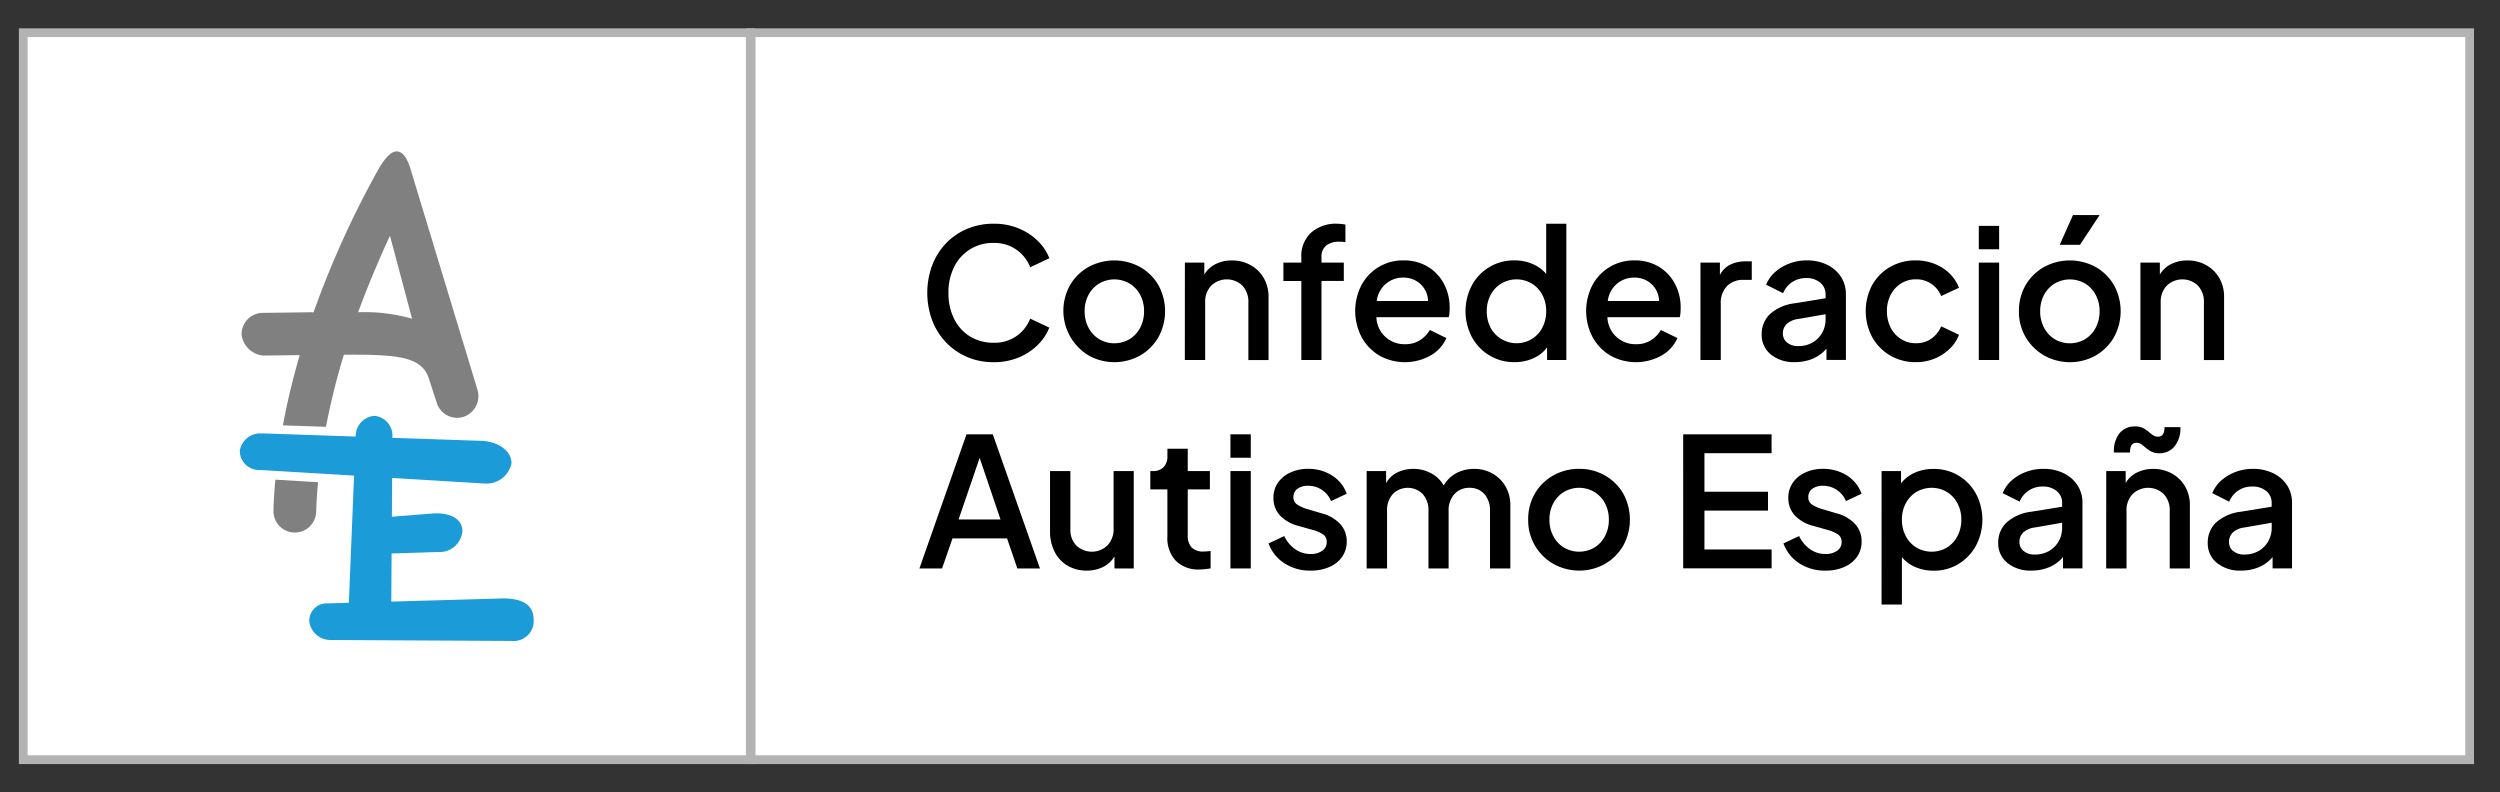 <svg xmlns="http://www.w3.org/2000/svg" xmlns:xlink="http://www.w3.org/1999/xlink" width="265" height="84" viewBox="0 0 265 84">
  <rect x="0" y="0" width="265" height="84" fill="#333333" stroke="none"/>
  <defs>
    <clipPath id="clip-path">
      <rect id="Rectángulo_2624" data-name="Rectángulo 2624" width="265" height="84" transform="translate(-17393 -3385)" fill="#fff" stroke="#707070" stroke-width="1"/>
    </clipPath>
    <clipPath id="clip-path-2">
      <rect id="Rectángulo_2614" data-name="Rectángulo 2614" width="260.248" height="77.99" fill="none"/>
    </clipPath>
  </defs>
  <g id="Enmascarar_grupo_1521" data-name="Enmascarar grupo 1521" transform="translate(17393 3385)" clip-path="url(#clip-path)">
    <g id="Grupo_13130" data-name="Grupo 13130" transform="translate(-17391 -3382)">
      <rect id="Rectángulo_2612" data-name="Rectángulo 2612" width="182.258" height="77.133" transform="translate(77.561 0.429)" fill="#fff"/>
      <g id="Grupo_13125" data-name="Grupo 13125">
        <g id="Grupo_13124" data-name="Grupo 13124" clip-path="url(#clip-path-2)">
          <rect id="Rectángulo_2613" data-name="Rectángulo 2613" width="182.258" height="77.133" transform="translate(77.561 0.429)" fill="none" stroke="#b3b3b3" stroke-miterlimit="10" stroke-width="1"/>
          <path id="Trazado_46711" data-name="Trazado 46711" d="M116.6,38.3a6.675,6.675,0,0,1-2.242-1.536,6.989,6.989,0,0,1-1.479-2.338,8.442,8.442,0,0,1,0-5.859,6.989,6.989,0,0,1,1.469-2.328,6.655,6.655,0,0,1,2.233-1.526,7.146,7.146,0,0,1,2.814-.544,6.774,6.774,0,0,1,2.69.515,6.3,6.3,0,0,1,2.023,1.346,5.1,5.1,0,0,1,1.183,1.8l-2.023.954a4.127,4.127,0,0,0-1.46-1.861,4.051,4.051,0,0,0-2.414-.716,4.527,4.527,0,0,0-4.179,2.52A5.941,5.941,0,0,0,114.6,31.5a6,6,0,0,0,.611,2.777,4.538,4.538,0,0,0,1.688,1.851,4.683,4.683,0,0,0,2.491.658,4,4,0,0,0,3.874-2.557l2.023.955a5.243,5.243,0,0,1-1.183,1.794,6.206,6.206,0,0,1-2.023,1.354,6.759,6.759,0,0,1-2.69.516,7.114,7.114,0,0,1-2.8-.544" transform="translate(-16.063 -3.455)"/>
          <path id="Trazado_46712" data-name="Trazado 46712" d="M131.868,38.787a5.541,5.541,0,0,1-1.966-7.471,5.186,5.186,0,0,1,1.946-1.908,5.71,5.71,0,0,1,5.467,0,5.21,5.21,0,0,1,1.937,1.908,5.73,5.73,0,0,1-.009,5.563A5.262,5.262,0,0,1,137.3,38.8a5.6,5.6,0,0,1-5.428-.01m4.331-1.736a3.09,3.09,0,0,0,1.125-1.212,3.656,3.656,0,0,0,.411-1.746,3.6,3.6,0,0,0-.411-1.736,3.1,3.1,0,0,0-1.125-1.2,3.182,3.182,0,0,0-3.225,0,3.1,3.1,0,0,0-1.126,1.2,3.6,3.6,0,0,0-.411,1.736,3.656,3.656,0,0,0,.411,1.746,3.086,3.086,0,0,0,1.126,1.212,3.182,3.182,0,0,0,3.225,0" transform="translate(-18.469 -4.105)"/>
          <path id="Trazado_46713" data-name="Trazado 46713" d="M144.216,28.941h2.06V30.2a2.89,2.89,0,0,1,1.2-1.106,3.781,3.781,0,0,1,1.717-.381,4.009,4.009,0,0,1,2,.5,3.662,3.662,0,0,1,1.384,1.365,3.928,3.928,0,0,1,.506,2.013v6.679h-2.137V33.177a2.479,2.479,0,0,0-.639-1.8,2.385,2.385,0,0,0-3.292,0,2.455,2.455,0,0,0-.649,1.8v6.088h-2.156Z" transform="translate(-20.618 -4.105)"/>
          <path id="Trazado_46714" data-name="Trazado 46714" d="M158.3,30.238H156.4V28.291H158.3v-.535a3.346,3.346,0,0,1,1.059-2.662,3.951,3.951,0,0,1,2.7-.926,4.373,4.373,0,0,1,.477.029,4.192,4.192,0,0,1,.439.066v1.871a1.806,1.806,0,0,0-.344-.048c-.127-.006-.229-.009-.305-.009a2.212,2.212,0,0,0-1.374.392,1.513,1.513,0,0,0-.515,1.287v.535h2.366v1.946h-2.366v8.378H158.3Z" transform="translate(-22.359 -3.455)"/>
          <path id="Trazado_46715" data-name="Trazado 46715" d="M167.818,38.778a5.1,5.1,0,0,1-1.861-1.946,5.984,5.984,0,0,1-.009-5.515,5,5,0,0,1,1.822-1.908,4.941,4.941,0,0,1,2.6-.7,4.869,4.869,0,0,1,2.663.7,4.649,4.649,0,0,1,1.679,1.831,5.337,5.337,0,0,1,.582,2.472c0,.165-.007.337-.019.515a2.953,2.953,0,0,1-.076.5h-7.671a2.946,2.946,0,0,0,3.034,2.862,2.847,2.847,0,0,0,1.593-.43,3.226,3.226,0,0,0,1.04-1.077l1.755.859a4.022,4.022,0,0,1-1.651,1.831,5.583,5.583,0,0,1-5.486.009m.725-7.6a2.873,2.873,0,0,0-.974,1.832h5.439a2.516,2.516,0,0,0-.8-1.794,2.6,2.6,0,0,0-1.832-.687,2.784,2.784,0,0,0-1.831.649" transform="translate(-23.629 -4.105)"/>
          <path id="Trazado_46716" data-name="Trazado 46716" d="M181.456,38.128a5.138,5.138,0,0,1-1.85-1.937,5.907,5.907,0,0,1,0-5.5,5.026,5.026,0,0,1,4.493-2.634,4.764,4.764,0,0,1,1.937.381,3.965,3.965,0,0,1,1.441,1.05V24.17h2.137V38.615h-2.041V37.279a3.672,3.672,0,0,1-1.479,1.165,4.828,4.828,0,0,1-1.975.4,5.007,5.007,0,0,1-2.662-.716m4.485-1.727a3.09,3.09,0,0,0,1.125-1.212,3.656,3.656,0,0,0,.411-1.746,3.6,3.6,0,0,0-.411-1.736,3.1,3.1,0,0,0-1.125-1.2,3.182,3.182,0,0,0-3.225,0,3.1,3.1,0,0,0-1.126,1.2,3.6,3.6,0,0,0-.411,1.736,3.733,3.733,0,0,0,.4,1.746,3.135,3.135,0,0,0,4.361,1.212" transform="translate(-25.581 -3.456)"/>
          <path id="Trazado_46717" data-name="Trazado 46717" d="M196.385,38.778a5.109,5.109,0,0,1-1.861-1.946,5.984,5.984,0,0,1-.009-5.515,5,5,0,0,1,1.822-1.908,4.944,4.944,0,0,1,2.605-.7,4.866,4.866,0,0,1,2.662.7,4.643,4.643,0,0,1,1.679,1.831,5.337,5.337,0,0,1,.582,2.472q0,.248-.019.515a2.955,2.955,0,0,1-.076.5H196.1a2.947,2.947,0,0,0,3.034,2.862,2.849,2.849,0,0,0,1.594-.43,3.231,3.231,0,0,0,1.04-1.077l1.756.859a4.032,4.032,0,0,1-1.651,1.831,5.584,5.584,0,0,1-5.487.009m.725-7.6a2.873,2.873,0,0,0-.973,1.832h5.439a2.517,2.517,0,0,0-.8-1.794,2.6,2.6,0,0,0-1.831-.687,2.786,2.786,0,0,0-1.832.649" transform="translate(-27.714 -4.105)"/>
          <path id="Trazado_46718" data-name="Trazado 46718" d="M207.985,28.957h2.061v1.316a2.448,2.448,0,0,1,1.107-1.106,3.706,3.706,0,0,1,1.64-.344h.63v1.965h-.9a2.334,2.334,0,0,0-1.726.659,2.539,2.539,0,0,0-.659,1.879v5.955h-2.156Z" transform="translate(-29.735 -4.121)"/>
          <path id="Trazado_46719" data-name="Trazado 46719" d="M216.529,38.682a2.654,2.654,0,0,1-.974-2.146,2.908,2.908,0,0,1,.849-2.109,4.723,4.723,0,0,1,2.643-1.173l3.282-.535v-.4a1.578,1.578,0,0,0-.563-1.25,2.213,2.213,0,0,0-1.5-.486,2.571,2.571,0,0,0-2.443,1.6l-1.794-.9a3.547,3.547,0,0,1,.944-1.336,4.847,4.847,0,0,1,1.508-.907,5.1,5.1,0,0,1,1.842-.333,4.845,4.845,0,0,1,2.156.458,3.63,3.63,0,0,1,1.47,1.269,3.342,3.342,0,0,1,.534,1.879v6.946h-2.06v-1.2a3.806,3.806,0,0,1-1.432,1.059,4.805,4.805,0,0,1-1.927.372,3.827,3.827,0,0,1-2.538-.812m1.727-1.259a1.746,1.746,0,0,0,1.155.372,3.013,3.013,0,0,0,1.526-.372,2.727,2.727,0,0,0,1.021-1.021,2.827,2.827,0,0,0,.372-1.431v-.554l-2.863.5a2.229,2.229,0,0,0-1.26.535,1.372,1.372,0,0,0-.4,1.011,1.2,1.2,0,0,0,.448.963" transform="translate(-30.817 -4.105)"/>
          <path id="Trazado_46720" data-name="Trazado 46720" d="M231,38.778a5.16,5.16,0,0,1-1.889-1.937,5.894,5.894,0,0,1,0-5.524A5.037,5.037,0,0,1,231,29.408a5.378,5.378,0,0,1,2.748-.7,5.3,5.3,0,0,1,1.966.363,4.791,4.791,0,0,1,1.593,1.021,4.136,4.136,0,0,1,1,1.517l-1.889.878a2.81,2.81,0,0,0-2.672-1.775,2.894,2.894,0,0,0-1.574.439,3.108,3.108,0,0,0-1.1,1.193,3.665,3.665,0,0,0-.4,1.747,3.732,3.732,0,0,0,.4,1.746,3.067,3.067,0,0,0,1.1,1.212,2.894,2.894,0,0,0,1.574.439A2.782,2.782,0,0,0,235.381,37a2.949,2.949,0,0,0,1.04-1.307l1.889.9a3.994,3.994,0,0,1-.983,1.479,5.053,5.053,0,0,1-1.593,1.04,5.123,5.123,0,0,1-1.985.381A5.265,5.265,0,0,1,231,38.778" transform="translate(-32.657 -4.105)"/>
          <path id="Trazado_46721" data-name="Trazado 46721" d="M242.408,24.437h2.156v2.48h-2.156Zm0,3.893h2.156V38.653h-2.156Z" transform="translate(-34.656 -3.494)"/>
          <path id="Trazado_46722" data-name="Trazado 46722" d="M250.055,37.985a5.287,5.287,0,0,1-2.682-4.694,5.364,5.364,0,0,1,.716-2.777,5.194,5.194,0,0,1,1.947-1.908,5.71,5.71,0,0,1,5.467,0,5.214,5.214,0,0,1,1.936,1.908,5.725,5.725,0,0,1-.009,5.563A5.262,5.262,0,0,1,255.483,38a5.6,5.6,0,0,1-5.428-.01m4.331-1.736a3.084,3.084,0,0,0,1.125-1.212,3.656,3.656,0,0,0,.411-1.746,3.6,3.6,0,0,0-.411-1.736,3.1,3.1,0,0,0-1.125-1.2,3.182,3.182,0,0,0-3.225,0,3.1,3.1,0,0,0-1.125,1.2,3.6,3.6,0,0,0-.411,1.736,3.656,3.656,0,0,0,.411,1.746,3.078,3.078,0,0,0,1.125,1.212,3.182,3.182,0,0,0,3.225,0M253.1,23.1h2.824l-2.079,3.149H251.7Z" transform="translate(-35.366 -3.303)"/>
          <path id="Trazado_46723" data-name="Trazado 46723" d="M262.4,28.941h2.06V30.2a2.887,2.887,0,0,1,1.2-1.106,3.776,3.776,0,0,1,1.717-.381,4.006,4.006,0,0,1,2,.5,3.671,3.671,0,0,1,1.385,1.365,3.928,3.928,0,0,1,.506,2.013v6.679h-2.138V33.177a2.482,2.482,0,0,0-.638-1.8,2.385,2.385,0,0,0-3.292,0,2.456,2.456,0,0,0-.65,1.8v6.088H262.4Z" transform="translate(-37.515 -4.105)"/>
        </g>
      </g>
      <path id="Trazado_46724" data-name="Trazado 46724" d="M116.373,50.218h2.786l5,14.216h-2.4l-1.088-3.186h-5.782l-1.106,3.186h-2.4Zm3.606,9.026-2.214-6.526-2.233,6.526Z" transform="translate(-15.923 -7.18)"/>
      <g id="Grupo_13127" data-name="Grupo 13127">
        <g id="Grupo_13126" data-name="Grupo 13126" clip-path="url(#clip-path-2)">
          <path id="Trazado_46725" data-name="Trazado 46725" d="M129.389,64.788a3.581,3.581,0,0,1-1.364-1.469,4.7,4.7,0,0,1-.487-2.185V54.76h2.156v6.183a2.34,2.34,0,0,0,.639,1.717,2.387,2.387,0,0,0,3.292-.019,2.466,2.466,0,0,0,.649-1.794V54.76h2.137V65.084h-2.042V63.805a2.946,2.946,0,0,1-1.2,1.117,3.754,3.754,0,0,1-1.736.391,3.9,3.9,0,0,1-2.041-.525" transform="translate(-18.234 -7.829)"/>
          <path id="Trazado_46726" data-name="Trazado 46726" d="M142.65,63.888a3.526,3.526,0,0,1-.9-2.576v-5H139.94V54.365h.286a1.485,1.485,0,0,0,1.126-.419,1.59,1.59,0,0,0,.4-1.146V52h2.156v2.366h2.347v1.946h-2.347v4.9a1.811,1.811,0,0,0,.392,1.231,1.683,1.683,0,0,0,1.326.448,4.472,4.472,0,0,0,.706-.057v1.851c-.165.026-.357.051-.572.076a5.241,5.241,0,0,1-.592.038,3.366,3.366,0,0,1-2.519-.915" transform="translate(-20.007 -7.434)"/>
          <path id="Trazado_46727" data-name="Trazado 46727" d="M149.849,50.218h2.156V52.7h-2.156Zm0,3.894h2.156V64.435h-2.156Z" transform="translate(-21.423 -7.18)"/>
          <path id="Trazado_46728" data-name="Trazado 46728" d="M156.238,64.493a4.135,4.135,0,0,1-1.669-2.1l1.66-.782A3.509,3.509,0,0,0,157.383,63a2.775,2.775,0,0,0,1.632.515,2.075,2.075,0,0,0,1.24-.343,1.1,1.1,0,0,0,.477-.936.917.917,0,0,0-.439-.83,3.412,3.412,0,0,0-.936-.411l-1.622-.458a4.011,4.011,0,0,1-1.994-1.145,2.686,2.686,0,0,1-.658-1.813,2.767,2.767,0,0,1,.477-1.622,3.206,3.206,0,0,1,1.316-1.078,4.424,4.424,0,0,1,1.889-.391,4.626,4.626,0,0,1,2.519.7,3.771,3.771,0,0,1,1.565,1.937l-1.66.782a2.554,2.554,0,0,0-.963-1.184,2.611,2.611,0,0,0-1.479-.439,1.8,1.8,0,0,0-1.126.325,1.05,1.05,0,0,0-.42.878.886.886,0,0,0,.42.8,3.812,3.812,0,0,0,.9.42l1.679.5a4.017,4.017,0,0,1,1.965,1.136,2.677,2.677,0,0,1,.687,1.841,2.784,2.784,0,0,1-.477,1.613,3.144,3.144,0,0,1-1.345,1.088,4.866,4.866,0,0,1-2.013.392,4.943,4.943,0,0,1-2.777-.782" transform="translate(-22.098 -7.791)"/>
          <path id="Trazado_46729" data-name="Trazado 46729" d="M166.7,54.723h2.061V56a2.734,2.734,0,0,1,1.183-1.126,3.743,3.743,0,0,1,1.7-.381,3.868,3.868,0,0,1,1.909.477,3.353,3.353,0,0,1,1.316,1.279,3.375,3.375,0,0,1,1.355-1.316,3.967,3.967,0,0,1,1.87-.439,3.878,3.878,0,0,1,1.956.5,3.672,3.672,0,0,1,1.374,1.365,3.92,3.92,0,0,1,.506,2.013v6.679h-2.156V58.959a2.571,2.571,0,0,0-.6-1.8A2.033,2.033,0,0,0,177.6,56.5a2.092,2.092,0,0,0-1.593.659,2.525,2.525,0,0,0-.62,1.8v6.088h-2.137V58.959a2.547,2.547,0,0,0-.61-1.8,2.233,2.233,0,0,0-3.168,0,2.544,2.544,0,0,0-.611,1.8v6.088H166.7Z" transform="translate(-23.833 -7.791)"/>
          <path id="Trazado_46730" data-name="Trazado 46730" d="M189.358,64.568a5.292,5.292,0,0,1-2.682-4.694,5.356,5.356,0,0,1,.716-2.777,5.192,5.192,0,0,1,1.946-1.908,5.464,5.464,0,0,1,2.739-.7,5.407,5.407,0,0,1,2.728.7,5.212,5.212,0,0,1,1.938,1.908,5.736,5.736,0,0,1-.009,5.563,5.271,5.271,0,0,1-1.947,1.918,5.6,5.6,0,0,1-5.428-.01m4.331-1.736a3.086,3.086,0,0,0,1.126-1.212,3.665,3.665,0,0,0,.41-1.746,3.611,3.611,0,0,0-.41-1.736,3.1,3.1,0,0,0-1.126-1.2,3.182,3.182,0,0,0-3.225,0,3.107,3.107,0,0,0-1.126,1.2,3.611,3.611,0,0,0-.411,1.736,3.666,3.666,0,0,0,.411,1.746,3.092,3.092,0,0,0,1.126,1.212,3.182,3.182,0,0,0,3.225,0" transform="translate(-26.688 -7.791)"/>
          <path id="Trazado_46731" data-name="Trazado 46731" d="M205.847,50.218h9.37v2H208.1v4.084h6.736v2H208.1v4.122h7.118v2h-9.37Z" transform="translate(-29.429 -7.18)"/>
          <path id="Trazado_46732" data-name="Trazado 46732" d="M219.919,64.493a4.135,4.135,0,0,1-1.669-2.1l1.66-.782A3.509,3.509,0,0,0,221.064,63a2.774,2.774,0,0,0,1.631.515,2.076,2.076,0,0,0,1.241-.343,1.094,1.094,0,0,0,.477-.936.915.915,0,0,0-.439-.83,3.418,3.418,0,0,0-.935-.411l-1.622-.458a4.007,4.007,0,0,1-1.994-1.145,2.687,2.687,0,0,1-.659-1.813,2.773,2.773,0,0,1,.477-1.622,3.2,3.2,0,0,1,1.317-1.078,4.421,4.421,0,0,1,1.889-.391,4.628,4.628,0,0,1,2.519.7,3.771,3.771,0,0,1,1.565,1.937l-1.66.782a2.561,2.561,0,0,0-.964-1.184,2.608,2.608,0,0,0-1.478-.439,1.8,1.8,0,0,0-1.126.325,1.05,1.05,0,0,0-.42.878.886.886,0,0,0,.42.8,3.8,3.8,0,0,0,.9.42l1.679.5a4.017,4.017,0,0,1,1.965,1.136,2.677,2.677,0,0,1,.687,1.841,2.784,2.784,0,0,1-.477,1.613,3.149,3.149,0,0,1-1.345,1.088,4.867,4.867,0,0,1-2.014.392,4.942,4.942,0,0,1-2.776-.782" transform="translate(-31.203 -7.791)"/>
          <path id="Trazado_46733" data-name="Trazado 46733" d="M230.383,54.722h2.061v1.3a3.833,3.833,0,0,1,1.46-1.125,4.786,4.786,0,0,1,1.994-.4,5.033,5.033,0,0,1,2.642.705,5.086,5.086,0,0,1,1.851,1.928,5.907,5.907,0,0,1,0,5.5,5.173,5.173,0,0,1-1.841,1.937,4.962,4.962,0,0,1-2.653.716,4.847,4.847,0,0,1-1.909-.372,3.771,3.771,0,0,1-1.45-1.059v5.019h-2.157Zm6.927,8.11a3.113,3.113,0,0,0,1.117-1.212,3.665,3.665,0,0,0,.41-1.746,3.611,3.611,0,0,0-.41-1.736,3.128,3.128,0,0,0-1.117-1.2,3.2,3.2,0,0,0-3.234,0,3.107,3.107,0,0,0-1.126,1.2,3.611,3.611,0,0,0-.41,1.736,3.665,3.665,0,0,0,.41,1.746,3.092,3.092,0,0,0,1.126,1.212,3.2,3.2,0,0,0,3.234,0" transform="translate(-32.937 -7.791)"/>
          <path id="Trazado_46734" data-name="Trazado 46734" d="M245.786,64.464a2.654,2.654,0,0,1-.974-2.146,2.908,2.908,0,0,1,.849-2.109,4.718,4.718,0,0,1,2.643-1.173l3.282-.535v-.4a1.578,1.578,0,0,0-.563-1.25,2.213,2.213,0,0,0-1.5-.486,2.571,2.571,0,0,0-2.443,1.6l-1.794-.9a3.547,3.547,0,0,1,.944-1.336,4.847,4.847,0,0,1,1.508-.907,5.1,5.1,0,0,1,1.842-.333,4.845,4.845,0,0,1,2.156.458,3.631,3.631,0,0,1,1.47,1.269,3.342,3.342,0,0,1,.534,1.879v6.946h-2.06v-1.2a3.806,3.806,0,0,1-1.432,1.059,4.805,4.805,0,0,1-1.927.372,3.827,3.827,0,0,1-2.538-.812m1.727-1.259a1.746,1.746,0,0,0,1.155.372,3.013,3.013,0,0,0,1.526-.372,2.727,2.727,0,0,0,1.021-1.021,2.827,2.827,0,0,0,.372-1.431V60.2l-2.862.5a2.229,2.229,0,0,0-1.26.535,1.372,1.372,0,0,0-.4,1.011,1.2,1.2,0,0,0,.448.963" transform="translate(-35 -7.791)"/>
          <path id="Trazado_46735" data-name="Trazado 46735" d="M258.171,53.972h2.061v1.259a2.883,2.883,0,0,1,1.2-1.106,3.784,3.784,0,0,1,1.717-.381,4.011,4.011,0,0,1,2,.5,3.667,3.667,0,0,1,1.383,1.365,3.928,3.928,0,0,1,.506,2.013V64.3h-2.137V58.208a2.479,2.479,0,0,0-.639-1.8,2.385,2.385,0,0,0-3.292,0,2.459,2.459,0,0,0-.649,1.8V64.3h-2.156Zm4.8-2.061a3.051,3.051,0,0,1-.582-.381c-.165-.14-.324-.267-.477-.381a.9.9,0,0,0-.554-.172q-.669,0-.669,1.031h-1.7a2.99,2.99,0,0,1,.629-2.09,2.05,2.05,0,0,1,1.565-.677,2,2,0,0,1,.869.162,2.584,2.584,0,0,1,.581.381,4.8,4.8,0,0,0,.488.382.942.942,0,0,0,.543.162q.687,0,.686-1.011h1.68a3.007,3.007,0,0,1-.63,2.051,2.019,2.019,0,0,1-1.584.716,1.847,1.847,0,0,1-.849-.171" transform="translate(-36.91 -7.04)"/>
          <path id="Trazado_46736" data-name="Trazado 46736" d="M271.7,64.464a2.654,2.654,0,0,1-.974-2.146,2.908,2.908,0,0,1,.849-2.109,4.718,4.718,0,0,1,2.643-1.173L277.5,58.5v-.4a1.578,1.578,0,0,0-.563-1.25,2.213,2.213,0,0,0-1.5-.486,2.586,2.586,0,0,0-1.5.439A2.613,2.613,0,0,0,273,57.967l-1.794-.9a3.547,3.547,0,0,1,.944-1.336,4.848,4.848,0,0,1,1.508-.907,5.1,5.1,0,0,1,1.842-.333,4.845,4.845,0,0,1,2.156.458,3.631,3.631,0,0,1,1.47,1.269,3.342,3.342,0,0,1,.534,1.879v6.946H277.6v-1.2a3.806,3.806,0,0,1-1.432,1.059,4.805,4.805,0,0,1-1.927.372,3.827,3.827,0,0,1-2.538-.812M273.43,63.2a1.746,1.746,0,0,0,1.155.372,3.013,3.013,0,0,0,1.526-.372,2.727,2.727,0,0,0,1.021-1.021,2.827,2.827,0,0,0,.372-1.431V60.2l-2.862.5a2.229,2.229,0,0,0-1.26.535,1.372,1.372,0,0,0-.4,1.011,1.2,1.2,0,0,0,.448.963" transform="translate(-38.705 -7.791)"/>
        </g>
      </g>
      <rect id="Rectángulo_2616" data-name="Rectángulo 2616" width="77.133" height="77.133" transform="translate(0.429 0.429)" fill="#fff"/>
      <g id="Grupo_13129" data-name="Grupo 13129">
        <g id="Grupo_13128" data-name="Grupo 13128" clip-path="url(#clip-path-2)">
          <rect id="Rectángulo_2617" data-name="Rectángulo 2617" width="77.133" height="77.133" transform="translate(0.429 0.429)" fill="none" stroke="#b3b3b3" stroke-miterlimit="10" stroke-width="1"/>
          <path id="Trazado_46737" data-name="Trazado 46737" d="M31.49,59.075a2.265,2.265,0,1,0,4.528.121c.032-1.015.1-2.051.2-3.1l-4.529-.27c-.1,1.1-.172,2.188-.2,3.248" transform="translate(-4.502 -7.981)" fill="gray"/>
          <path id="Trazado_46738" data-name="Trazado 46738" d="M52.572,40.561,45.635,17.688c-.259-.882-.649-2.339-1.559-2.461-.808-.108-1.661,1.233-2.107,2.037a99.833,99.833,0,0,0-6.791,15.011c-.549,0-1.123.011-1.73.019l-3.665.045a2.265,2.265,0,0,0-2.24,2.287v0a2.538,2.538,0,0,0,2.29,2.239c1.319-.015,2.541-.03,3.675-.044l.2,0a76.208,76.208,0,0,0-1.784,7.442l4.565.154a74.548,74.548,0,0,1,1.9-7.642c5.542-.023,8.252.141,9.007,2.529l.827,2.538a2.27,2.27,0,0,0,2.81,1.533,2.328,2.328,0,0,0,1.538-2.814M39.9,32.276c.932-2.552,2.154-5.475,3.375-8.109l2.344,8.793a18.238,18.238,0,0,0-5.719-.685Z" transform="translate(-3.938 -2.176)" fill="gray"/>
          <path id="Trazado_46739" data-name="Trazado 46739" d="M55.1,67.29l-11.716.333.033-5.1,4.907-.157a2.431,2.431,0,0,0,2.6-2.216c-.015-1.331-1.31-1.9-2.793-1.88-.105,0-.213,0-.321.013l-4.364.341.026-4.108,9.818.591H53.3A2.7,2.7,0,0,0,56.119,53c.063-1.4-1.538-2.433-3.428-2.427l-9.2-.31V50.25A2.089,2.089,0,0,0,41.6,47.934a2.141,2.141,0,0,0-1.987,2.193l-3.325-.112-4.559-.155L29.7,49.792c-.043,0-.086,0-.129,0a2.2,2.2,0,0,0-2.245,1.834,2.038,2.038,0,0,0,2.153,2.046l1.7.1,4.527.27,3.731.225-.55,13.481-2.27.064a1.831,1.831,0,0,0-1.923,1.735,1.685,1.685,0,0,0,0,.228,2.26,2.26,0,0,0,2.286,1.917l19.144.1a2.125,2.125,0,0,0,2.348-2.285c-.015-1.9-1.8-2.239-3.378-2.222" transform="translate(-3.907 -6.853)" fill="#1b9cd8"/>
        </g>
      </g>
    </g>
  </g>
</svg>
